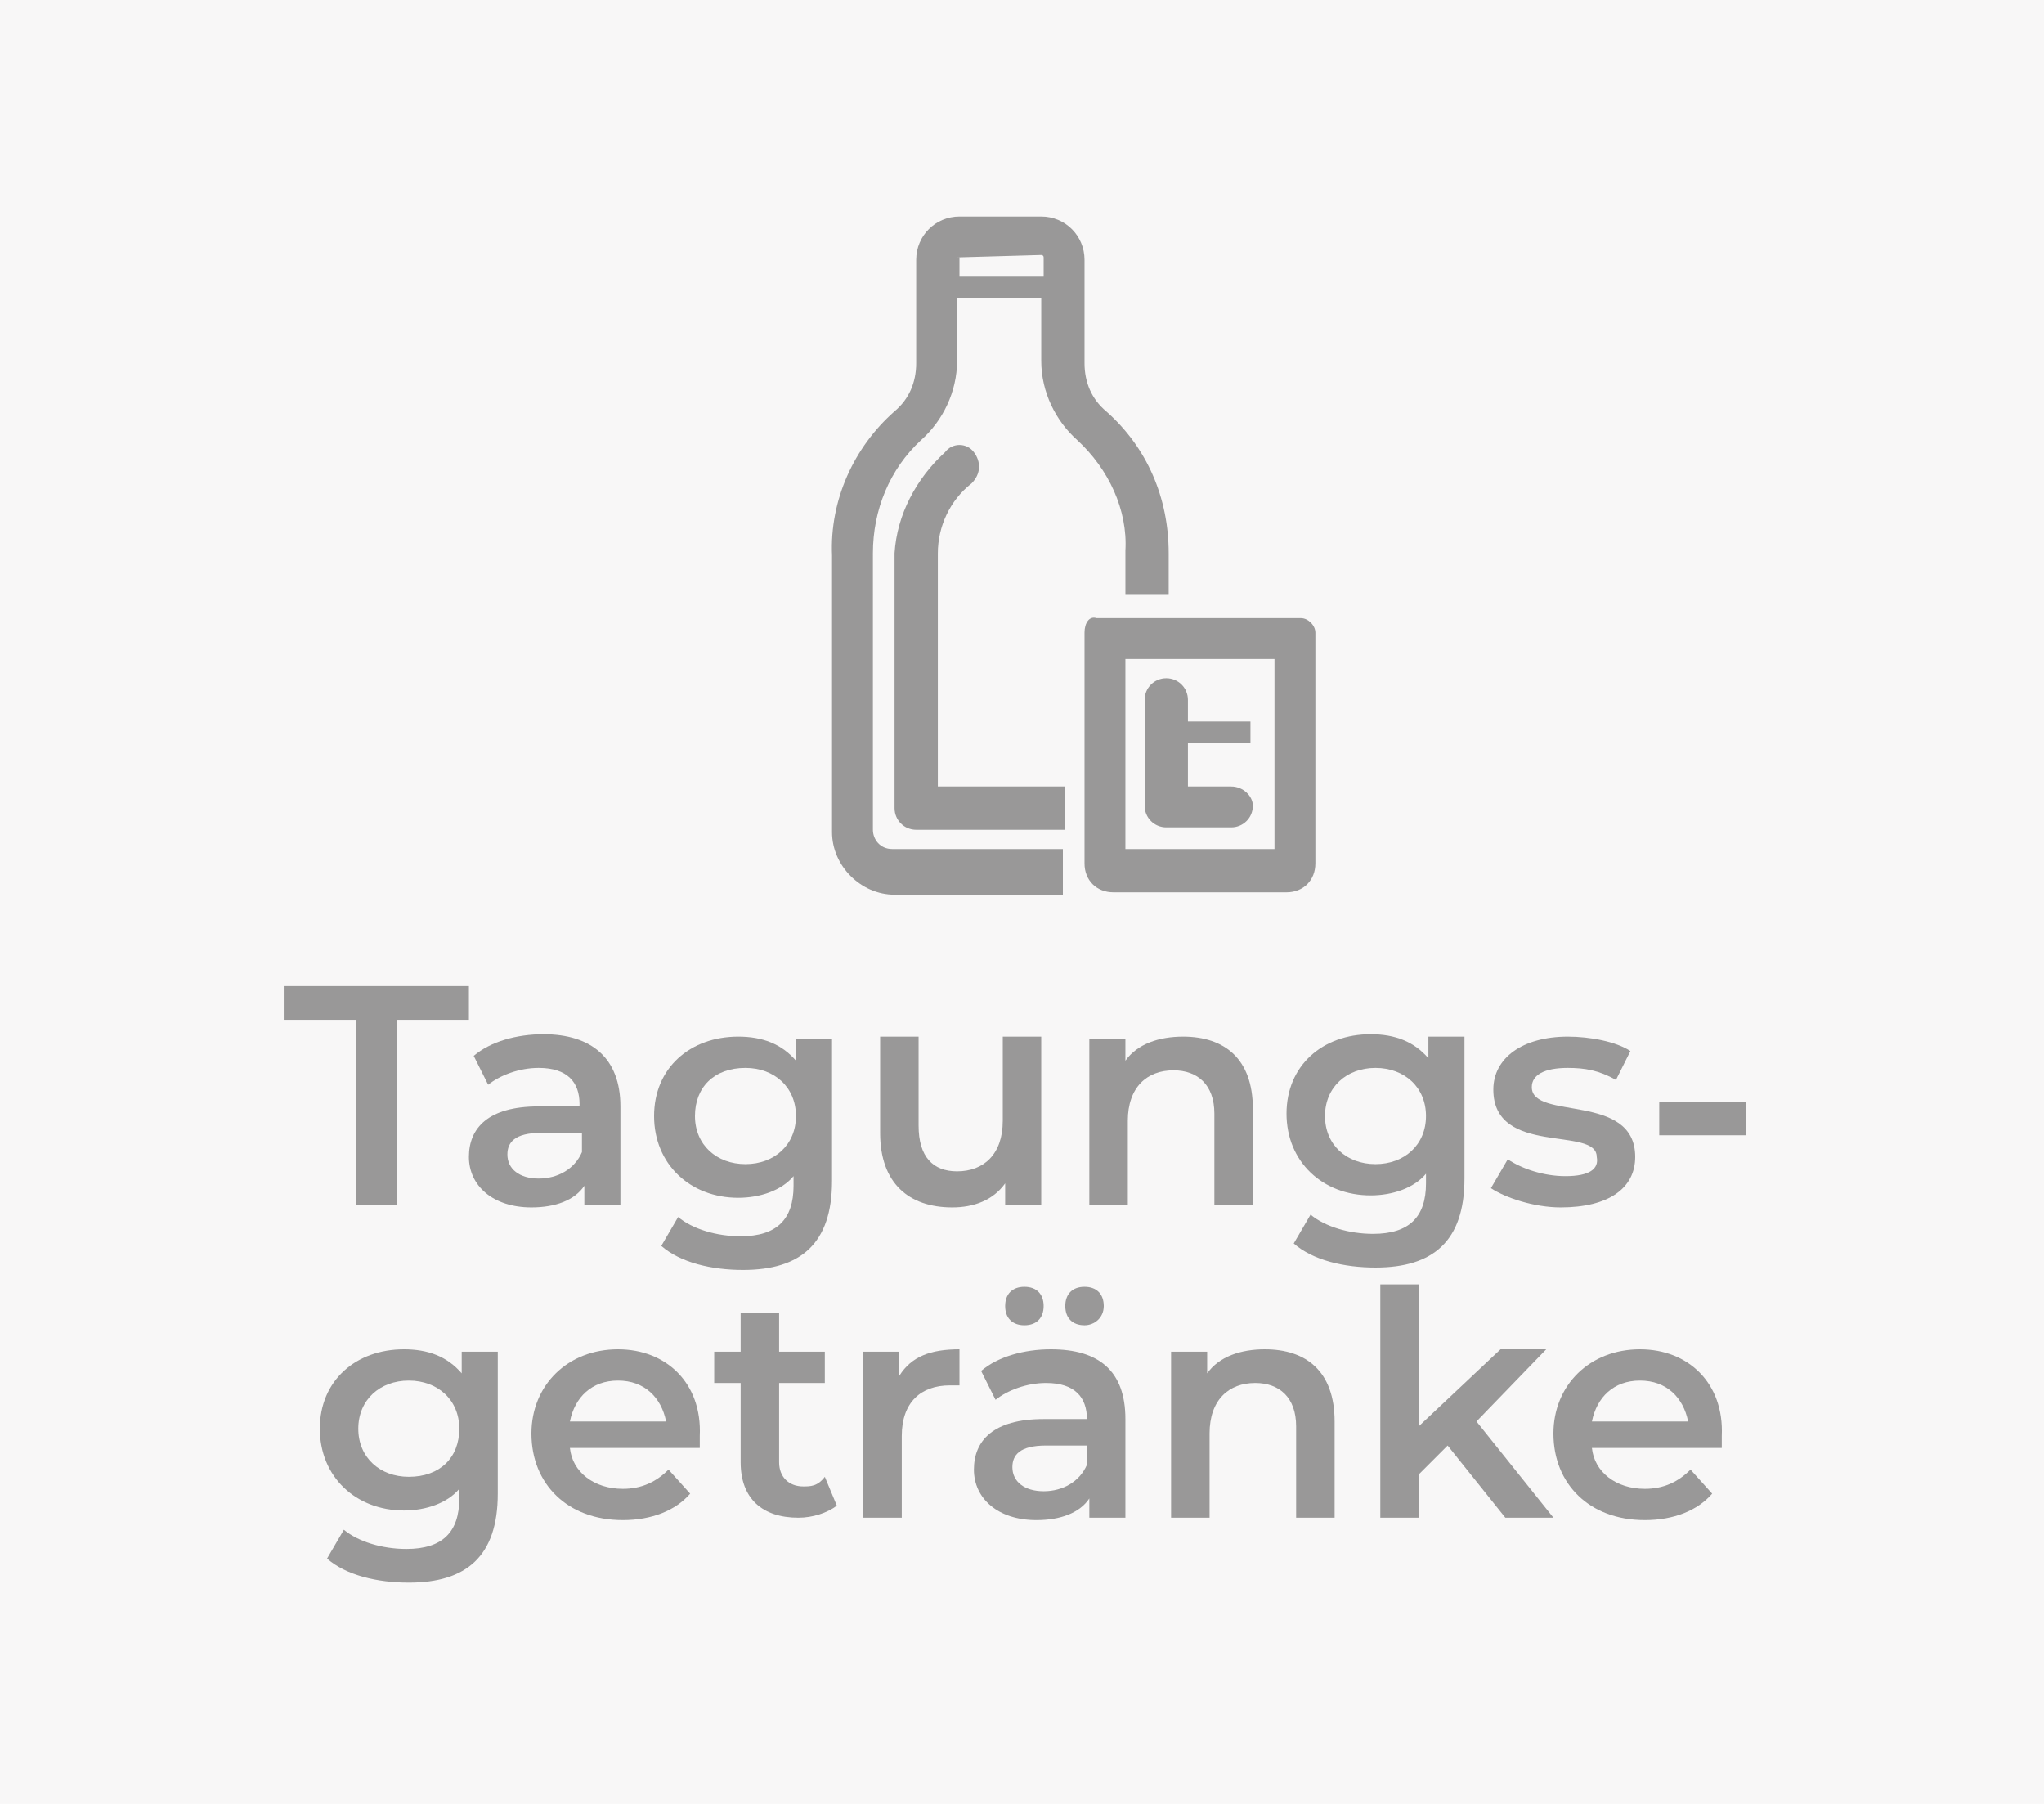 <?xml version="1.0" encoding="UTF-8" standalone="no"?>
<!-- Generator: Adobe Illustrator 26.0.0, SVG Export Plug-In . SVG Version: 6.00 Build 0)  -->

<svg
   version="1.1"
   id="Komponente_55_1"
   x="0px"
   y="0px"
   viewBox="0 0 85 75"
   style="enable-background:new 0 0 85 75;"
   xml:space="preserve"
   sodipodi:docname="tagungsgetraenke-cat-selected.svg"
   inkscape:version="1.1 (c68e22c387, 2021-05-23)"
   xmlns:inkscape="http://www.inkscape.org/namespaces/inkscape"
   xmlns:sodipodi="http://sodipodi.sourceforge.net/DTD/sodipodi-0.dtd"
   xmlns="http://www.w3.org/2000/svg"
   xmlns:svg="http://www.w3.org/2000/svg"><defs
   id="defs54" /><sodipodi:namedview
   id="namedview52"
   pagecolor="#ffffff"
   bordercolor="#666666"
   borderopacity="1.0"
   inkscape:pageshadow="2"
   inkscape:pageopacity="0.0"
   inkscape:pagecheckerboard="0"
   showgrid="false"
   inkscape:zoom="11.093333"
   inkscape:cx="42.503005"
   inkscape:cy="37.545072"
   inkscape:window-width="1920"
   inkscape:window-height="1017"
   inkscape:window-x="-8"
   inkscape:window-y="-8"
   inkscape:window-maximized="1"
   inkscape:current-layer="Komponente_55_1" />
<style
   type="text/css"
   id="style2">
	.st0{opacity:0.437;fill:#1D1D1D;enable-background:new    ;}
	.st1{fill:#FFFFFF;}
</style>
<rect
   id="Rechteck_1783"
   class="st0"
   width="85"
   height="75"
   style="fill:#f8f7f7;fill-opacity:1;opacity:1" />
<g
   id="g49"
   style="fill:#1d1d1d;fill-opacity:1;opacity:0.437">
	<polygon
   class="st1"
   points="14.8,50.1 16.5,50.1 16.5,42.4 19.5,42.4 19.5,41 11.8,41 11.8,42.4 14.8,42.4  "
   id="polygon5"
   style="fill:#1d1d1d;fill-opacity:1" />
	<path
   class="st1"
   d="M22.4,46c-2.1,0-2.9,0.9-2.9,2.1c0,1.2,1,2.1,2.6,2.1c1,0,1.8-0.3,2.2-0.9v0.8h1.5V46c0-2-1.2-3-3.2-3   c-1.1,0-2.2,0.3-2.9,0.9l0.6,1.2c0.5-0.4,1.3-0.7,2.1-0.7c1.2,0,1.7,0.6,1.7,1.5V46H22.4z M24.2,47.9c-0.3,0.7-1,1.1-1.8,1.1   c-0.8,0-1.3-0.4-1.3-1c0-0.5,0.3-0.9,1.4-0.9h1.7V47.9z"
   id="path7"
   style="fill:#1d1d1d;fill-opacity:1" />
	<path
   class="st1"
   d="M30.7,49.8c0.9,0,1.8-0.3,2.3-0.9v0.4c0,1.4-0.7,2.1-2.2,2.1c-1,0-2-0.3-2.6-0.8l-0.7,1.2c0.8,0.7,2.1,1,3.4,1   c2.4,0,3.7-1.1,3.7-3.7v-5.9h-1.5v0.9c-0.6-0.7-1.4-1-2.4-1c-2,0-3.5,1.3-3.5,3.3C27.2,48.4,28.7,49.8,30.7,49.8z M31,44.4   c1.2,0,2.1,0.8,2.1,2c0,1.2-0.9,2-2.1,2c-1.2,0-2.1-0.8-2.1-2C28.9,45.2,29.7,44.4,31,44.4z"
   id="path9"
   style="fill:#1d1d1d;fill-opacity:1" />
	<path
   class="st1"
   d="M43.3,43.1h-1.6v3.5c0,1.4-0.8,2.1-1.9,2.1c-1,0-1.6-0.6-1.6-1.9v-3.7h-1.6v4c0,2.1,1.2,3.1,3,3.1   c0.9,0,1.7-0.3,2.2-1v0.9h1.5V43.1z"
   id="path11"
   style="fill:#1d1d1d;fill-opacity:1" />
	<path
   class="st1"
   d="M50.5,46.3v3.8h1.6v-4c0-2.1-1.2-3-2.9-3c-1,0-1.9,0.3-2.4,1v-0.9h-1.5v6.9h1.6v-3.5c0-1.4,0.8-2.1,1.9-2.1   C49.8,44.5,50.5,45.1,50.5,46.3z"
   id="path13"
   style="fill:#1d1d1d;fill-opacity:1" />
	<path
   class="st1"
   d="M60.9,49v-5.9h-1.5v0.9c-0.6-0.7-1.4-1-2.4-1c-2,0-3.5,1.3-3.5,3.3c0,2,1.5,3.4,3.5,3.4c0.9,0,1.8-0.3,2.3-0.9   v0.4c0,1.4-0.7,2.1-2.2,2.1c-1,0-2-0.3-2.6-0.8l-0.7,1.2c0.8,0.7,2.1,1,3.4,1C59.6,52.7,60.9,51.6,60.9,49z M57.2,48.4   c-1.2,0-2.1-0.8-2.1-2c0-1.2,0.9-2,2.1-2c1.2,0,2.1,0.8,2.1,2C59.3,47.6,58.4,48.4,57.2,48.4z"
   id="path15"
   style="fill:#1d1d1d;fill-opacity:1" />
	<path
   class="st1"
   d="M65.1,48.9c-0.9,0-1.8-0.3-2.4-0.7L62,49.4c0.6,0.4,1.8,0.8,2.9,0.8c2,0,3.1-0.8,3.1-2.1   c0-2.7-4.3-1.5-4.3-2.9c0-0.5,0.5-0.8,1.5-0.8c0.7,0,1.3,0.1,2,0.5l0.6-1.2c-0.6-0.4-1.7-0.6-2.6-0.6c-1.9,0-3.1,0.9-3.1,2.2   c0,2.8,4.3,1.5,4.3,2.8C66.5,48.6,66.1,48.9,65.1,48.9z"
   id="path17"
   style="fill:#1d1d1d;fill-opacity:1" />
	<rect
   x="69"
   y="45.8"
   class="st1"
   width="3.6"
   height="1.4"
   id="rect19"
   style="fill:#1d1d1d;fill-opacity:1" />
	<path
   class="st1"
   d="M19.2,57.1c-0.6-0.7-1.4-1-2.4-1c-2,0-3.5,1.3-3.5,3.3c0,2,1.5,3.4,3.5,3.4c0.9,0,1.8-0.3,2.3-0.9v0.4   c0,1.4-0.7,2.1-2.2,2.1c-1,0-2-0.3-2.6-0.8l-0.7,1.2c0.8,0.7,2.1,1,3.4,1c2.4,0,3.7-1.1,3.7-3.7v-5.9h-1.5V57.1z M17,61.4   c-1.2,0-2.1-0.8-2.1-2c0-1.2,0.9-2,2.1-2c1.2,0,2.1,0.8,2.1,2C19.1,60.6,18.3,61.4,17,61.4z"
   id="path21"
   style="fill:#1d1d1d;fill-opacity:1" />
	<path
   class="st1"
   d="M25.7,56.1c-2.1,0-3.6,1.5-3.6,3.5c0,2.1,1.5,3.6,3.8,3.6c1.2,0,2.2-0.4,2.8-1.1l-0.9-1   c-0.5,0.5-1.1,0.8-1.9,0.8c-1.2,0-2.1-0.7-2.2-1.7h5.4c0-0.2,0-0.4,0-0.5C29.2,57.5,27.7,56.1,25.7,56.1z M23.7,59.1   c0.2-1,0.9-1.7,2-1.7c1.1,0,1.8,0.7,2,1.7H23.7z"
   id="path23"
   style="fill:#1d1d1d;fill-opacity:1" />
	<path
   class="st1"
   d="M33.4,61.8c-0.6,0-1-0.4-1-1v-3.3h1.9v-1.3h-1.9v-1.6h-1.6v1.6h-1.1v1.3h1.1v3.3c0,1.5,0.9,2.3,2.4,2.3   c0.6,0,1.2-0.2,1.6-0.5l-0.5-1.2C34,61.8,33.7,61.8,33.4,61.8z"
   id="path25"
   style="fill:#1d1d1d;fill-opacity:1" />
	<path
   class="st1"
   d="M37.4,57.2v-1h-1.5v6.9h1.6v-3.4c0-1.4,0.8-2.1,2-2.1c0.1,0,0.2,0,0.4,0v-1.5C38.7,56.1,37.9,56.4,37.4,57.2z"
   id="path27"
   style="fill:#1d1d1d;fill-opacity:1" />
	<path
   class="st1"
   d="M44.3,54.3c0,0.5,0.3,0.8,0.8,0.8c0.4,0,0.8-0.3,0.8-0.8c0-0.5-0.3-0.8-0.8-0.8C44.6,53.5,44.3,53.8,44.3,54.3   z"
   id="path29"
   style="fill:#1d1d1d;fill-opacity:1" />
	<path
   class="st1"
   d="M41.8,54.3c0,0.5,0.3,0.8,0.8,0.8s0.8-0.3,0.8-0.8c0-0.5-0.3-0.8-0.8-0.8S41.8,53.8,41.8,54.3z"
   id="path31"
   style="fill:#1d1d1d;fill-opacity:1" />
	<path
   class="st1"
   d="M43.7,56.1c-1.1,0-2.2,0.3-2.9,0.9l0.6,1.2c0.5-0.4,1.3-0.7,2.1-0.7c1.2,0,1.7,0.6,1.7,1.5V59h-1.8   c-2.1,0-2.9,0.9-2.9,2.1c0,1.2,1,2.1,2.6,2.1c1,0,1.8-0.3,2.2-0.9v0.8h1.5V59C46.8,57,45.7,56.1,43.7,56.1z M45.2,60.9   c-0.3,0.7-1,1.1-1.8,1.1c-0.8,0-1.3-0.4-1.3-1c0-0.5,0.3-0.9,1.4-0.9h1.7V60.9z"
   id="path33"
   style="fill:#1d1d1d;fill-opacity:1" />
	<path
   class="st1"
   d="M52.6,56.1c-1,0-1.9,0.3-2.4,1v-0.9h-1.5v6.9h1.6v-3.5c0-1.4,0.8-2.1,1.9-2.1c1,0,1.7,0.6,1.7,1.8v3.8h1.6v-4   C55.5,57,54.3,56.1,52.6,56.1z"
   id="path35"
   style="fill:#1d1d1d;fill-opacity:1" />
	<polygon
   class="st1"
   points="64.3,56.1 62.4,56.1 59,59.3 59,53.4 57.4,53.4 57.4,63.1 59,63.1 59,61.3 60.2,60.1 62.6,63.1    64.6,63.1 61.4,59.1  "
   id="polygon37"
   style="fill:#1d1d1d;fill-opacity:1" />
	<path
   class="st1"
   d="M68.2,56.1c-2.1,0-3.6,1.5-3.6,3.5c0,2.1,1.5,3.6,3.8,3.6c1.2,0,2.2-0.4,2.8-1.1l-0.9-1   c-0.5,0.5-1.1,0.8-1.9,0.8c-1.2,0-2.1-0.7-2.2-1.7h5.4c0-0.2,0-0.4,0-0.5C71.7,57.5,70.2,56.1,68.2,56.1z M66.2,59.1   c0.2-1,0.9-1.7,2-1.7c1.1,0,1.8,0.7,2,1.7H66.2z"
   id="path39"
   style="fill:#1d1d1d;fill-opacity:1" />
	<path
   class="st1"
   d="M51.2,32.7h-1.8v-1.8h2.6V30h-2.6v-0.9c0,0,0,0,0,0c0-0.5-0.4-0.9-0.9-0.9l0,0c0,0,0,0,0,0   c-0.5,0-0.9,0.4-0.9,0.9v4.4v0c0,0.5,0.4,0.9,0.9,0.9h2.7c0,0,0,0,0,0c0.5,0,0.9-0.4,0.9-0.9C52.1,33.1,51.7,32.7,51.2,32.7z"
   id="path41"
   style="fill:#1d1d1d;fill-opacity:1" />
	<path
   class="st1"
   d="M40.4,20.1C40.4,20.1,40.4,20.1,40.4,20.1c0.4-0.4,0.4-0.9,0.1-1.3c-0.3-0.4-0.9-0.4-1.2,0   c-1.2,1.1-2,2.6-2.1,4.2v10.6c0,0.5,0.4,0.9,0.9,0.9h6.2v-1.8l-5.3,0V23C39,21.9,39.5,20.8,40.4,20.1z"
   id="path43"
   style="fill:#1d1d1d;fill-opacity:1" />
	<path
   class="st1"
   d="M44.2,37.1v-1.8h-7.1c-0.5,0-0.8-0.4-0.8-0.8V23c0-1.8,0.7-3.5,2-4.7c0.9-0.8,1.5-2,1.5-3.3v-2.6h3.5V15   c0,1.3,0.6,2.5,1.5,3.3c1.3,1.2,2.1,2.9,2,4.6v1.8h1.8V23c0-2.3-0.9-4.4-2.6-5.9c-0.6-0.5-0.9-1.2-0.9-2v-4.3c0-1-0.8-1.8-1.8-1.8   h-3.4c-1,0-1.8,0.8-1.8,1.8v4.3c0,0.8-0.3,1.5-0.9,2c-1.7,1.5-2.7,3.7-2.6,6v11.5c0,1.4,1.2,2.6,2.6,2.6H44.2z M39.8,10.7   C39.8,10.7,39.8,10.7,39.8,10.7l3.5-0.1c0,0,0.1,0,0.1,0.1l0,0.8h-3.5V10.7z"
   id="path45"
   style="fill:#1d1d1d;fill-opacity:1" />
	<path
   class="st1"
   d="M45.1,26.3v9.6c0,0.7,0.5,1.2,1.2,1.2h7.2c0.7,0,1.2-0.5,1.2-1.2l0,0v-9.6c0-0.3-0.3-0.6-0.6-0.6h0h-8.5   C45.3,25.6,45.1,25.9,45.1,26.3z M46.8,27.4H53v7.9h-6.2V27.4z"
   id="path47"
   style="fill:#1d1d1d;fill-opacity:1" />
</g>
</svg>
